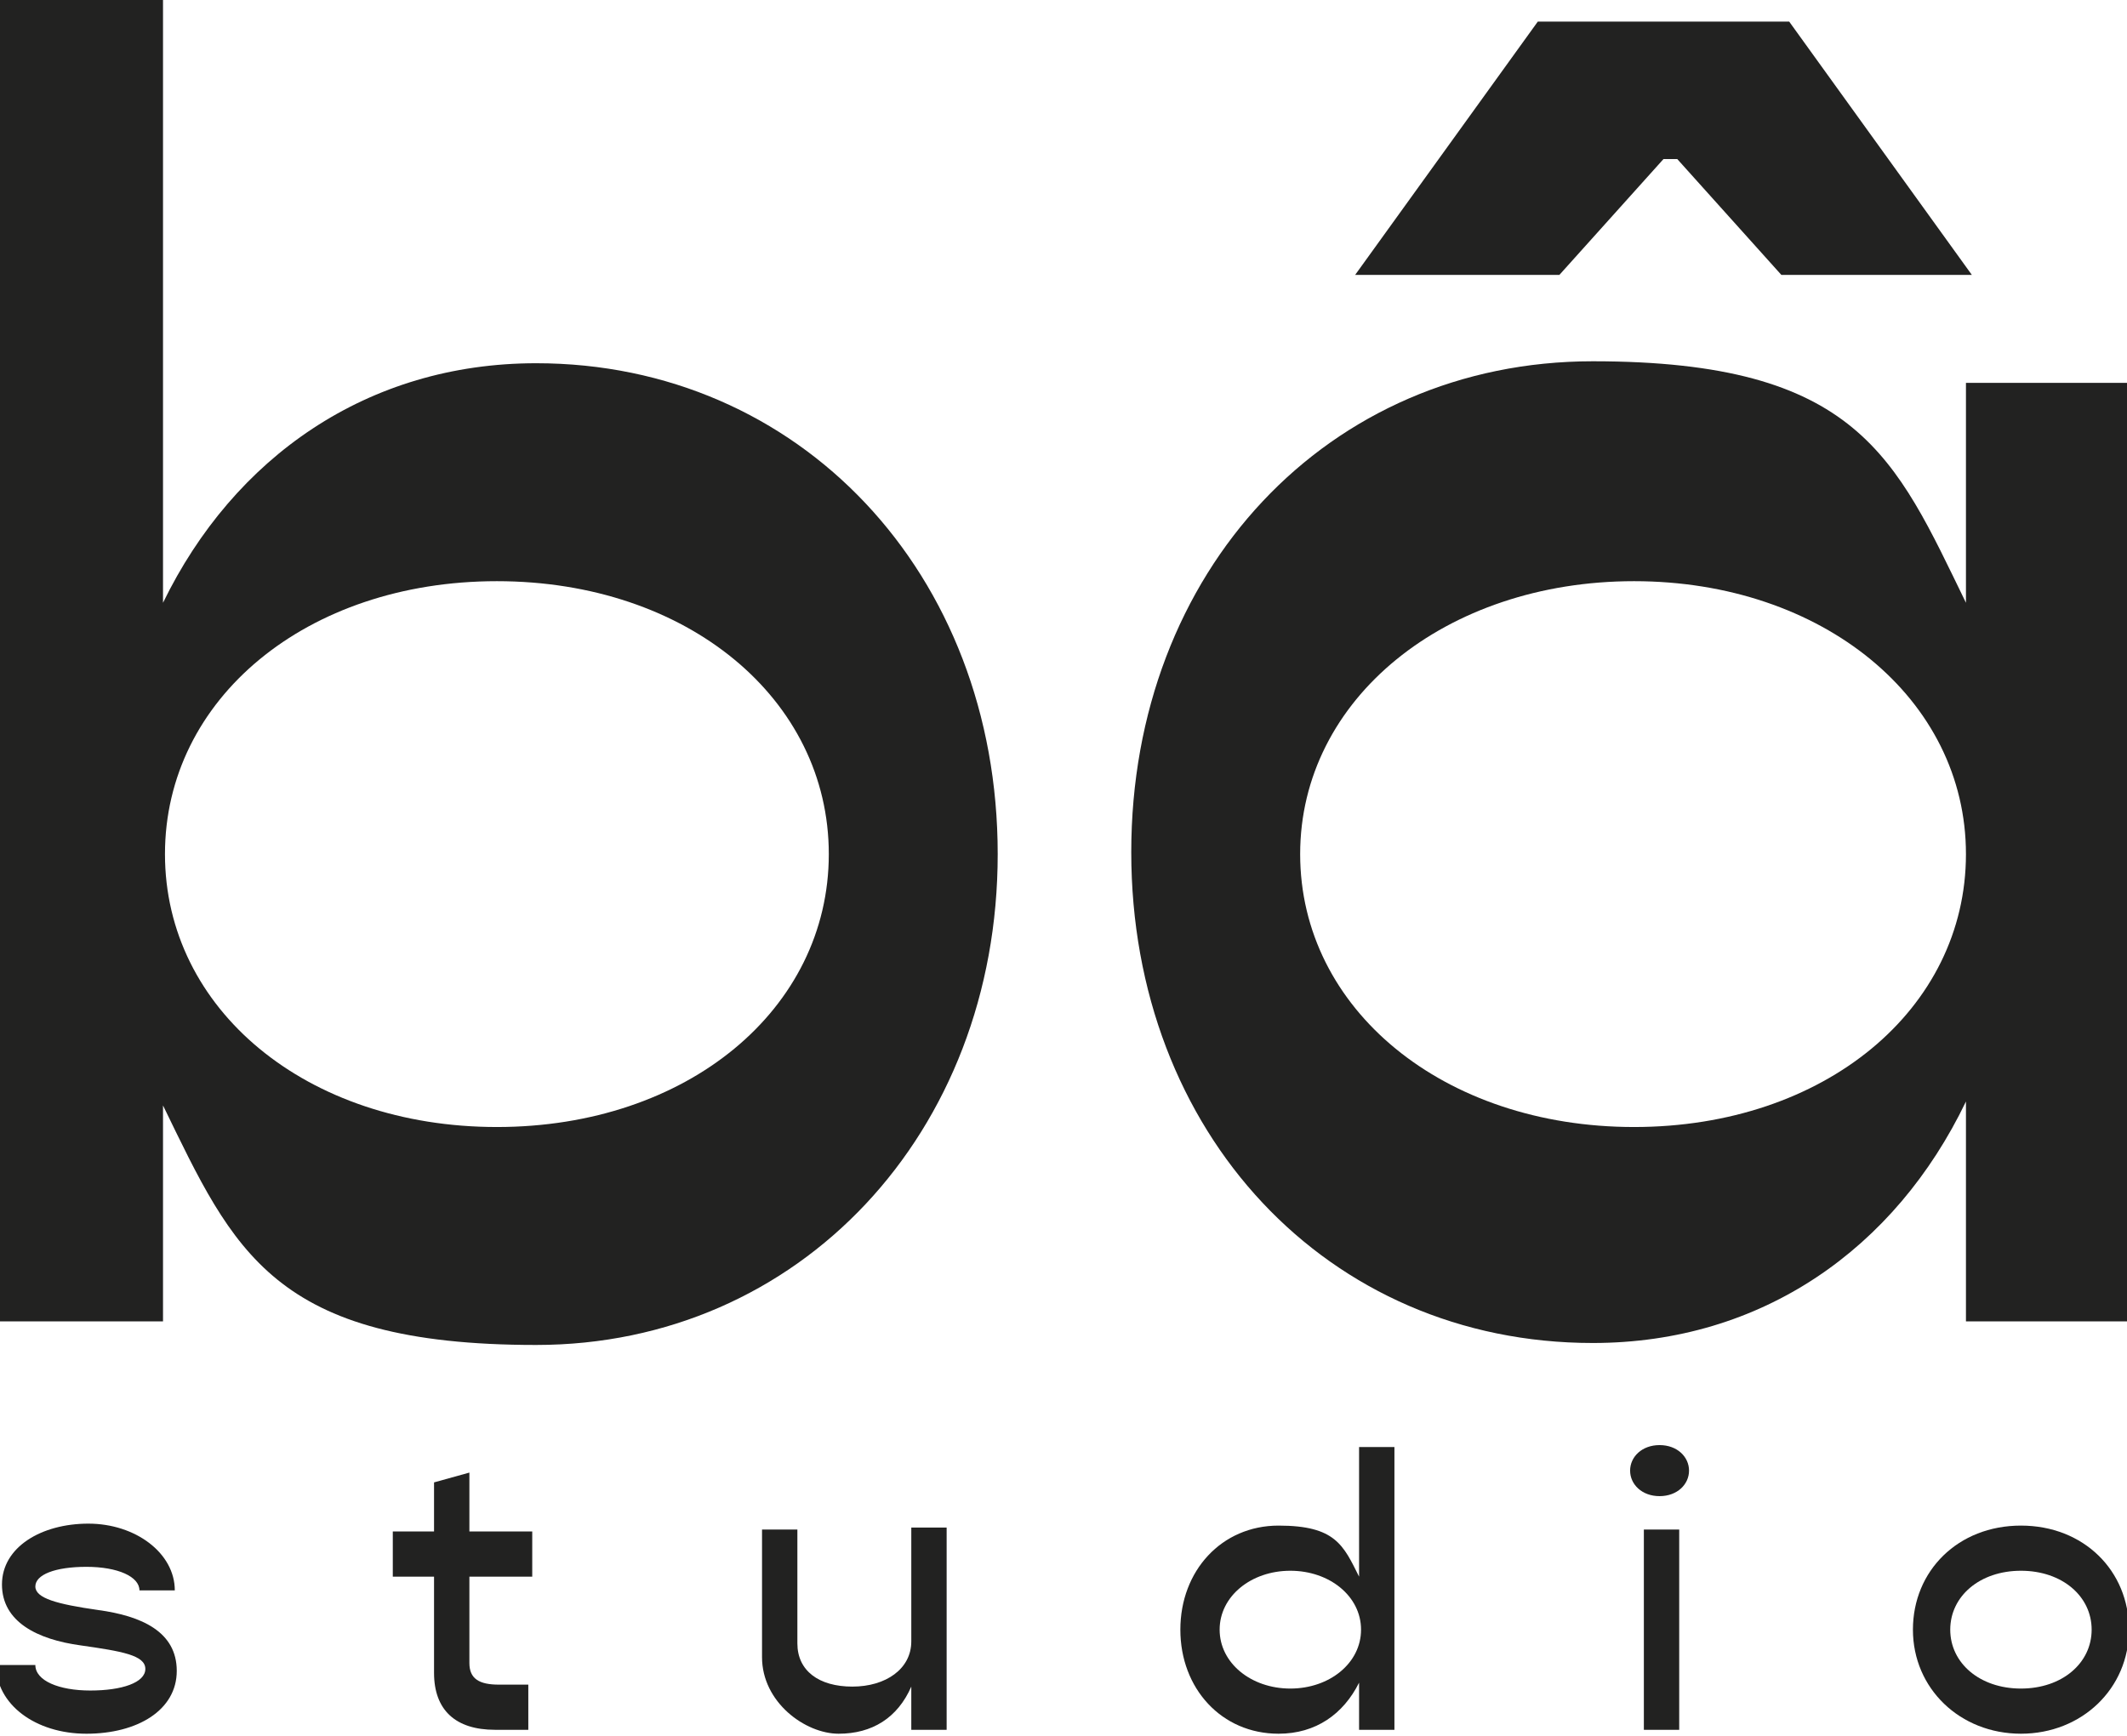 <?xml version="1.0" encoding="UTF-8"?>
<svg xmlns="http://www.w3.org/2000/svg" id="Calque_1" version="1.1" viewBox="0 0 108.3 88.4">
  <defs>
    <style>
      .st0 {
        fill: #222221;
      }
    </style>
  </defs>
  <g>
    <path class="st0" d="M50.8,43.5c0,14.2-10.1,25-23.5,25s-15.4-4.8-19-12.2v11H0V0h8.3v30.7c3.6-7.4,10.4-12.2,19-12.2,13.4,0,23.5,10.7,23.5,25ZM42.2,43.5c0-7.9-7.2-13.9-16.9-13.9s-16.9,6-16.9,13.9,7.2,13.9,16.9,13.9,16.9-6,16.9-13.9Z"></path>
    <path class="st0" d="M108.3,19.6v47.7h-8.2v-11.2c-3.6,7.5-10.4,12.3-19,12.3-13.5,0-23.5-10.7-23.5-25s10-25,23.5-25,15.4,4.9,19,12.3v-11.2h8.2ZM100.1,43.5c0-7.9-7.3-13.9-16.9-13.9s-17,6-17,13.9,7.3,13.9,17,13.9,16.9-6,16.9-13.9ZM79.5,14h-10.5l9.3-12.9h12.8l9.3,12.9h-9.7l-5.3-5.9h-.7l-5.3,5.9Z"></path>
  </g>
  <g>
    <path class="st0" d="M0,84.8h1.8c0,.8,1.2,1.3,2.8,1.3s2.8-.4,2.8-1.1-1.2-.9-3.3-1.2c-2.2-.3-4-1.2-4-3.1s2-3.1,4.4-3.1,4.4,1.5,4.4,3.4h-1.8c0-.7-1.1-1.2-2.7-1.2s-2.6.4-2.6,1,1.1.9,3.2,1.2c2.2.3,4,1.1,4,3.1s-2,3.2-4.6,3.2-4.6-1.5-4.6-3.5Z"></path>
    <path class="st0" d="M23.9,80.3v4.4c0,.8.5,1.1,1.5,1.1h1.5v2.3h-1.7c-2,0-3.1-1-3.1-2.9v-4.9h-2.1v-2.3h2.1v-2.5l1.8-.5v3h3.2v2.3h-3.2Z"></path>
    <path class="st0" d="M48.2,77.9v10.2h-1.8v-2.2c-.7,1.6-2,2.4-3.7,2.4s-3.9-1.6-3.9-3.9v-6.5h1.8v5.8c0,1.4,1.1,2.2,2.8,2.2s3-.9,3-2.3v-5.8h1.8Z"></path>
    <path class="st0" d="M71,73.7v14.4h-1.8v-2.4c-.8,1.6-2.2,2.6-4.1,2.6-2.9,0-5-2.3-5-5.3s2.1-5.3,5-5.3,3.3,1,4.1,2.6v-6.6h1.8ZM69.3,83c0-1.7-1.6-3-3.6-3s-3.6,1.3-3.6,3,1.6,3,3.6,3,3.6-1.3,3.6-3Z"></path>
    <path class="st0" d="M83,74.9c0-.7.6-1.3,1.5-1.3s1.5.6,1.5,1.3-.6,1.3-1.5,1.3-1.5-.6-1.5-1.3ZM83.7,77.9h1.8v10.2h-1.8v-10.2Z"></path>
    <path class="st0" d="M97.4,83c0-3,2.3-5.3,5.5-5.3s5.5,2.3,5.5,5.3-2.4,5.3-5.5,5.3-5.5-2.3-5.5-5.3ZM106.5,83c0-1.7-1.5-3-3.6-3s-3.6,1.3-3.6,3,1.5,3,3.6,3,3.6-1.3,3.6-3Z"></path>
  </g>
</svg>
